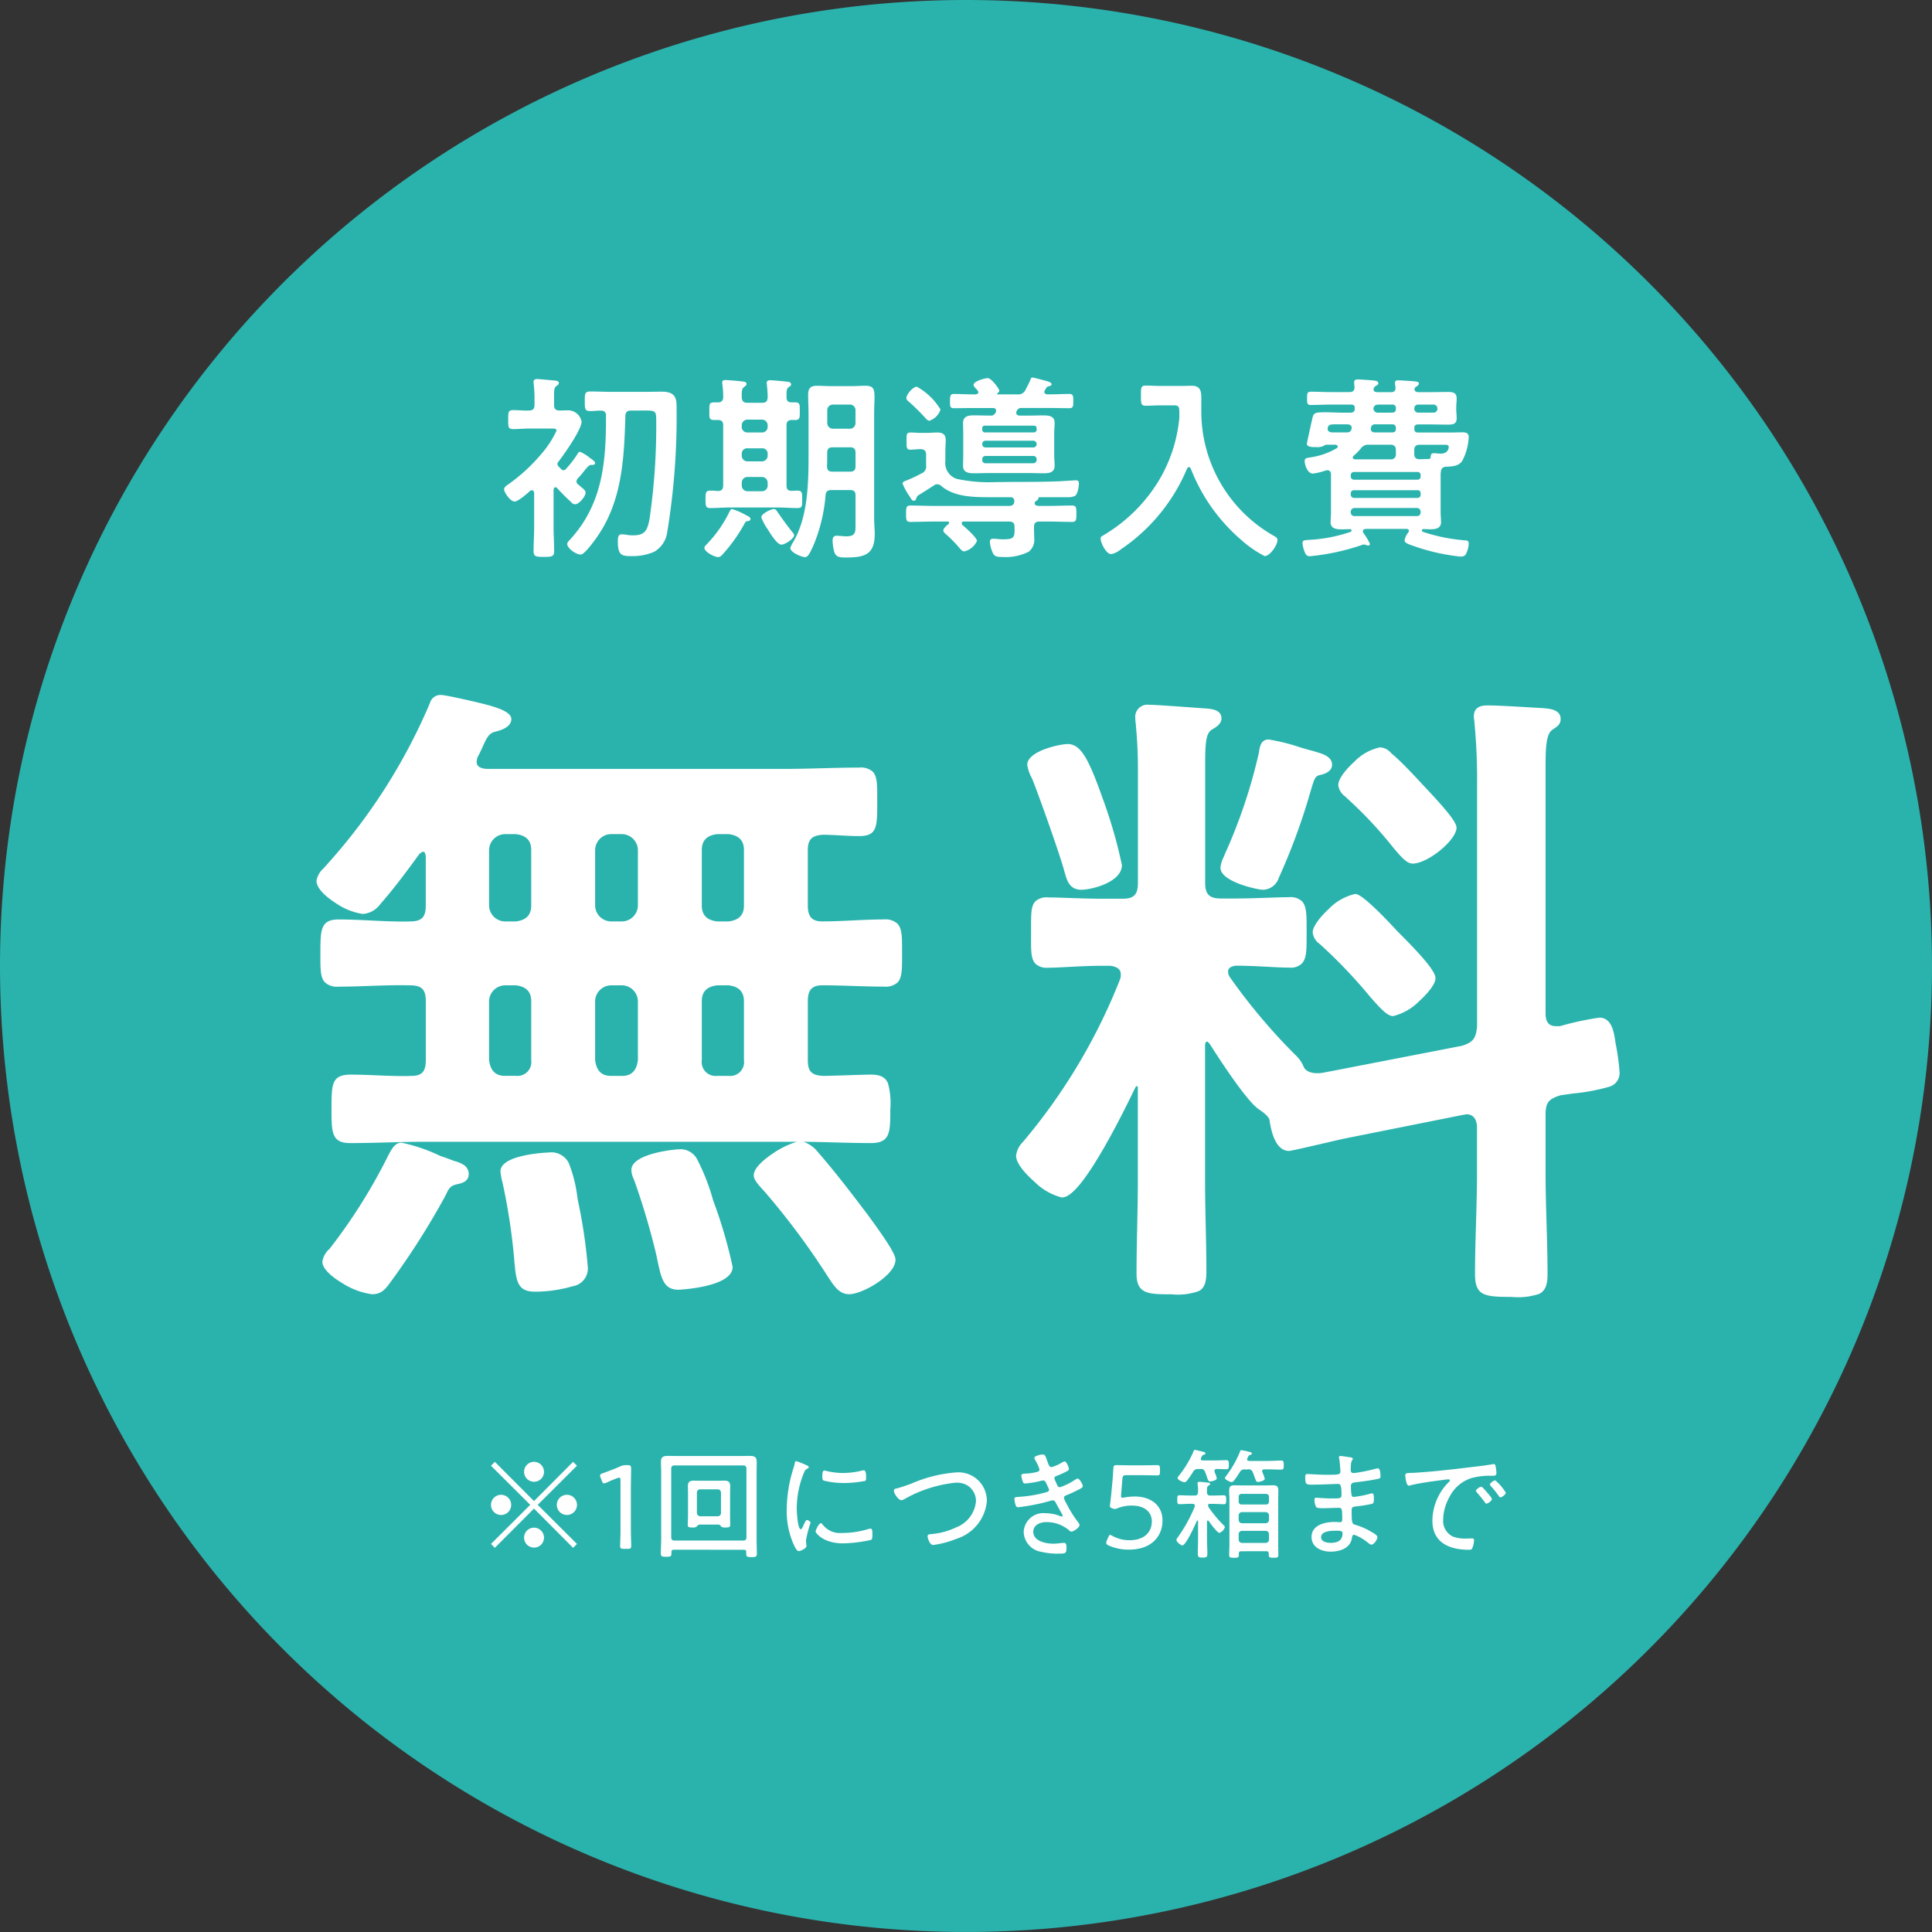 <svg xmlns="http://www.w3.org/2000/svg" xmlns:xlink="http://www.w3.org/1999/xlink" width="155.059" height="155.059" viewBox="0 0 155.059 155.059"><rect x="0" y="0" width="155.059" height="155.059" fill="#333333" stroke="none"/><defs><style>.a{fill:none;}.b{clip-path:url(#a);}.c{fill:#2ab3ad;}.d{fill:#fff;}</style><clipPath id="a"><rect class="a" width="155.059" height="155.059"/></clipPath></defs><g class="b"><path class="c" d="M155.059,77.529A77.529,77.529,0,1,1,77.529,0a77.53,77.53,0,0,1,77.529,77.529"/><path class="d" d="M41.571,35.454c0,.3-.523.938-.842.938a.427.427,0,0,1-.316-.176,15.277,15.277,0,0,1-1.128-1.127.19.19,0,0,0-.127-.064c-.111,0-.142.095-.158.191v3c0,.634.047,1.269.047,1.921,0,.461-.191.476-.825.476-.684,0-.826-.031-.826-.508,0-.634.047-1.254.047-1.888V35.486c-.016-.127-.064-.222-.191-.222a.315.315,0,0,0-.128.047c-.253.222-.952.857-1.254.857-.348,0-.841-.746-.841-.969,0-.158.143-.27.254-.349A13.908,13.908,0,0,0,38,32.374a7.88,7.88,0,0,0,1.238-1.89c0-.158-.143-.174-.4-.174H37.173c-.492,0-1.016.047-1.413.047-.413,0-.4-.191-.4-.762s-.016-.762.412-.762c.413,0,.826.049,1.254.032.3,0,.445-.127.445-.445V27.8c0-.366-.031-.731-.064-1.08,0-.047-.015-.1-.015-.143,0-.191.142-.238.285-.238.158,0,1.3.111,1.476.127.112.015.27.047.27.191,0,.127-.1.158-.206.254-.159.111-.176.316-.176.7v.81c0,.3.111.428.413.445.254,0,.507-.016.746-.016a1.11,1.11,0,0,1,1.049.905c0,.65-1.43,2.668-1.875,3.239a.26.26,0,0,0-.064.176.35.35,0,0,0,.08.174l.238.238a.256.256,0,0,0,.176.08A.3.3,0,0,0,40,33.549a8.307,8.307,0,0,0,.919-1.192c.047-.095.1-.174.207-.174a3.1,3.1,0,0,1,.778.477c.127.095.428.27.428.428s-.207.143-.316.143c-.159,0-.3.174-.541.46a6.23,6.23,0,0,1-.509.6.4.4,0,0,0-.126.27.255.255,0,0,0,.095.206,2.729,2.729,0,0,1,.223.191c.238.191.412.334.412.492m.381-6.542c-.445,0-.445-.174-.445-.793,0-.6,0-.778.445-.778.572,0,1.16.032,1.747.032h2.54c.493,0,.969-.016,1.461-.016,1.175,0,1.175.65,1.175,1.349a57.193,57.193,0,0,1-.761,9.988A2.142,2.142,0,0,1,47.08,40.2a4.3,4.3,0,0,1-1.793.35c-.778,0-1.128-.017-1.128-1.176,0-.365.047-.572.3-.572a3.356,3.356,0,0,1,.554.064,3.41,3.41,0,0,0,.4.016c.953,0,1.128-.461,1.287-1.3a51.522,51.522,0,0,0,.539-8c0-.778-.143-.715-1.269-.715h-.747c-.316,0-.445.127-.46.428-.095,3.351-.254,6.765-2.208,9.622-.191.286-1.063,1.508-1.365,1.508-.4,0-1.095-.508-1.095-.857,0-.111.127-.238.206-.318,2.637-2.857,2.922-6.271,2.906-9.972a.347.347,0,0,0-.381-.4c-.3-.016-.587.031-.873.031" transform="translate(5.428 4.082)"/><path class="d" d="M52.457,37.73c-.158.016-.191.016-.3.223a12.8,12.8,0,0,1-1.715,2.414c-.095.111-.223.253-.38.253-.3,0-1.112-.412-1.112-.746,0-.111.112-.206.174-.27a10.094,10.094,0,0,0,1.842-2.636c.047-.079.095-.206.207-.206a5.746,5.746,0,0,1,1.175.524c.095.031.3.142.3.269,0,.111-.095.159-.191.174m-2-2.857V30.045c0-.3-.127-.428-.43-.428h-.3c-.4,0-.381-.174-.381-.7,0-.556-.016-.715.381-.715h.3c.3,0,.43-.142.43-.428a7.093,7.093,0,0,0-.064-1c0-.047-.016-.111-.016-.159,0-.173.112-.206.27-.206.174,0,1.111.08,1.3.111.144.016.382.016.382.207,0,.111-.081.143-.191.238-.176.111-.192.349-.192.651v.206c.032.3.159.413.445.413h1.192c.316,0,.428-.127.444-.445,0-.318-.031-.666-.062-.985,0-.047-.016-.111-.016-.158,0-.174.111-.222.269-.222.223,0,1.033.079,1.287.111.143.016.4.016.4.222,0,.1-.079.143-.191.223-.191.143-.174.35-.174.793,0,.3.112.428.413.428h.27c.4,0,.381.176.381.715,0,.508.015.7-.366.7h-.269c-.3,0-.43.127-.43.428v4.828c0,.3.112.428.413.428.142,0,.3-.016.445-.016.4,0,.4.158.4.7,0,.524.016.7-.381.7-.524,0-1.033-.047-1.541-.047H50.965c-.508,0-1.016.047-1.525.047-.4,0-.4-.174-.4-.7s0-.7.4-.7c.174,0,.413.016.6.032.3-.016.413-.143.413-.445m1.492-4.7a.444.444,0,0,0,.445.445h1.192a.442.442,0,0,0,.444-.445v-.143a.453.453,0,0,0-.444-.444H52.393a.455.455,0,0,0-.445.444Zm0,2.318a.457.457,0,0,0,.445.446h1.192a.455.455,0,0,0,.444-.446v-.174a.42.42,0,0,0-.444-.428H52.393a.422.422,0,0,0-.445.428Zm2.08,2.144a.455.455,0,0,0-.444-.445H52.393a.456.456,0,0,0-.445.445v.254a.455.455,0,0,0,.445.445h1.192a.453.453,0,0,0,.444-.445Zm.873,2.477c.334.493.747,1.049,1.128,1.525a.4.4,0,0,1,.127.222c0,.286-.746.762-1.016.762-.365,0-.889-.888-1.1-1.222a4.305,4.305,0,0,1-.523-.969c0-.3.792-.666,1.016-.666.157,0,.222.143.364.349m4.256-1.873c-.318,0-.445.111-.476.412a13.249,13.249,0,0,1-.922,3.906c-.27.6-.461,1.064-.714,1.064-.3,0-1.192-.38-1.192-.73a1.606,1.606,0,0,1,.191-.412c1.207-2,1.27-4.716,1.27-6.988V29.139c0-.508-.031-1.031-.031-1.556s.206-.714.715-.714c.4,0,.777.031,1.158.031H60.73c.381,0,.762-.031,1.143-.031.619,0,.73.222.73.937,0,.318-.031.762-.031,1.333v8.4c0,.413.047.811.047,1.223,0,1.715-.873,1.89-2.365,1.89-.557,0-.795-.08-.905-.541a3.678,3.678,0,0,1-.111-.825c0-.223.079-.382.333-.382.127,0,.557.049.778.049.762,0,.731-.365.731-1V35.666c0-.3-.128-.428-.445-.428Zm.1-3.43c-.319,0-.445.127-.445.445v.064c0,.334,0,.683-.017,1.033.017.3.143.412.446.412h1.4c.316,0,.445-.126.445-.445V32.252c0-.318-.128-.445-.445-.445Zm1.381-1.492a.444.444,0,0,0,.445-.445V28.823a.444.444,0,0,0-.445-.445H59.254a.452.452,0,0,0-.445.445V29.87a.452.452,0,0,0,.445.445Z" transform="translate(7.585 4.092)"/><path class="d" d="M65.5,34.8a.4.4,0,0,0-.271.1c-.4.254-.792.508-1.206.761a.408.408,0,0,0-.191.239c-.032.111-.08.222-.207.222-.143,0-.191-.111-.349-.365a4.924,4.924,0,0,1-.557-1.016c0-.127.128-.174.334-.254a11.114,11.114,0,0,0,1.176-.556.579.579,0,0,0,.38-.635v-.873c0-.3-.126-.428-.445-.445-.253,0-.588.047-.81.047-.333,0-.316-.207-.316-.666,0-.557-.016-.715.333-.715.27,0,.524.032.778.032h.524c.269,0,.538-.032.81-.032.428,0,.7.127.7.6,0,.3-.031.619-.031,1.048v.635a1.338,1.338,0,0,0,.938,1.445,12.336,12.336,0,0,0,3.064.254c.572,0,1.095-.016,1.445-.016,1.191,0,2.4,0,3.587-.047.143,0,1.335-.08,1.462-.08.174,0,.222.1.222.27,0,.238-.1.857-.318.984a1.342,1.342,0,0,1-.588.1H73.687c-.047,0-.062.031-.062.08-.016.111-.064.142-.191.222a.328.328,0,0,1-.081.064.394.394,0,0,0-.031.127c0,.158.174.191.3.207h.81c.635,0,1.254-.031,1.888-.031.335,0,.35.158.35.65,0,.508-.015.666-.35.666-.634,0-1.253-.031-1.888-.031h-.715c-.3,0-.445.111-.445.412-.016.318.016.619.016.937a1.235,1.235,0,0,1-.43,1.065,4.126,4.126,0,0,1-2.16.428c-.253,0-.554,0-.7-.254a2.5,2.5,0,0,1-.27-.953.227.227,0,0,1,.254-.254,1.987,1.987,0,0,1,.3.016c.143.015.35.031.524.031.889,0,.922-.174.9-1,0-.3-.126-.428-.445-.428h-3.62c-.142,0-.174.08-.174.127a.264.264,0,0,0,.047.143c.238.191,1.176,1.031,1.176,1.285a1.506,1.506,0,0,1-1.016.842c-.159,0-.286-.159-.381-.27a10.78,10.78,0,0,0-1.112-1.127c-.079-.08-.191-.159-.191-.286,0-.173.286-.412.412-.508a.14.14,0,0,0,.049-.111c0-.08-.064-.095-.127-.095H65.241c-.636,0-1.255.031-1.891.031-.333,0-.349-.158-.349-.65,0-.508.016-.666.349-.666.635,0,1.254.031,1.891.031h6.032c.223,0,.413-.1.413-.35v-.079a.281.281,0,0,0-.318-.27h-1.4c-1.365,0-3.033.031-4.128-.889A.488.488,0,0,0,65.5,34.8m-.62-5.1c-.143,0-.253-.127-.334-.223a16.673,16.673,0,0,0-1.3-1.285c-.111-.095-.222-.174-.222-.318,0-.27.523-.905.841-.905A5.124,5.124,0,0,1,65.764,28.8a1.4,1.4,0,0,1-.889.9m7-.778a.456.456,0,0,0-.031.143c0,.174.127.207.253.223h.778c.381,0,.762-.016,1.143-.016.445,0,.905.047.905.6,0,.3-.032.588-.032.873v1.7c0,.285.032.587.032.872,0,.541-.445.6-.873.6-.4,0-.795-.016-1.176-.016H69.623c-.381,0-.762.016-1.16.016-.428,0-.889-.047-.889-.6,0-.3.016-.587.016-.872v-1.7c0-.285-.016-.572-.016-.857,0-.556.428-.619.873-.619.4,0,.778.016,1.176.016h.158a.366.366,0,0,0,.366-.176l.047-.064a.459.459,0,0,0,.031-.158c0-.159-.127-.207-.254-.207H68.305c-.493,0-.984.016-1.477.016-.318,0-.3-.207-.3-.556,0-.4,0-.588.316-.588.493,0,.985.032,1.462.032h.285c.1-.016.207-.049.207-.176,0-.047-.031-.08-.047-.127-.191-.222-.334-.333-.334-.461,0-.285.905-.539,1.143-.539.285,0,.921.858.921,1,0,.112-.079.159-.158.223a.052.052,0,0,0-.016.031c0,.016,0,.032.049.049h1.571a.619.619,0,0,0,.651-.35c.127-.238.3-.572.4-.81.031-.08.047-.191.173-.191.1,0,.907.223,1.081.27.126.031.445.111.445.269,0,.112-.112.127-.207.159a.3.3,0,0,0-.238.174c-.031.049-.065.111-.1.159a.366.366,0,0,0-.031.127c0,.142.111.174.222.191h.318c.477,0,.969-.032,1.461-.032.334,0,.318.207.318.588,0,.334.016.556-.3.556-.492,0-.985-.016-1.477-.016H72.275a.354.354,0,0,0-.366.191Zm1.4,1.715a.221.221,0,0,0,.207-.206v-.127c-.016-.128-.08-.207-.207-.207h-3.97a.188.188,0,0,0-.191.207v.127a.206.206,0,0,0,.191.206Zm-3.906.666a.252.252,0,0,0-.254.255v.031c0,.159.095.239.254.254h3.859a.26.26,0,0,0,.254-.254v-.031a.275.275,0,0,0-.254-.255Zm0,1.223c-.159.016-.254.1-.254.254v.08a.25.25,0,0,0,.254.254h3.859a.273.273,0,0,0,.254-.254v-.08a.262.262,0,0,0-.254-.254Z" transform="translate(9.719 4.067)"/><path class="d" d="M82.8,29.08c0-.556,0-.7-.445-.7H81.262c-.381,0-.762.032-1.143.032-.413,0-.4-.207-.4-.826,0-.6-.016-.793.4-.793.365,0,.762.031,1.143.031h1.73c.27,0,.524-.016.778-.016.65,0,.793.334.793.937v1.065a11.466,11.466,0,0,0,5.891,10.083c.127.079.222.142.222.3,0,.4-.6,1.287-1.031,1.287a8.9,8.9,0,0,1-1.826-1.255,14.423,14.423,0,0,1-4.1-5.764.189.189,0,0,0-.159-.126c-.064,0-.111.064-.143.126A14.607,14.607,0,0,1,78.1,39.941a1.781,1.781,0,0,1-.762.381c-.413,0-.858-.905-.858-1.27,0-.127.112-.174.271-.27a12.785,12.785,0,0,0,4.462-4.462,11.971,11.971,0,0,0,1.571-4.779,4.388,4.388,0,0,0,.016-.461" transform="translate(11.852 4.152)"/><path class="d" d="M93.338,31.751c0-.1-.1-.127-.174-.143H92.4a.6.6,0,0,0-.223.111,1.329,1.329,0,0,1-.6.079c-.207,0-.714.016-.714-.269,0-.079.348-1.635.395-1.841.143-.653.128-.685,1.16-.685.445,0,.89.032,1.334.032h.635c.176-.016.285-.064.318-.27v-.11c0-.207-.111-.27-.3-.27H92.814c-.541,0-1.08.032-1.619.032-.3,0-.318-.112-.318-.524,0-.43.016-.541.318-.541.539,0,1.079.031,1.619.031h1.445c.3,0,.428-.111.428-.411a3.051,3.051,0,0,1-.031-.366c0-.191.111-.238.286-.238.222,0,1.158.064,1.4.1.111.015.254.064.254.206,0,.112-.111.159-.191.207a.381.381,0,0,0-.174.191.23.23,0,0,0-.016.095c0,.191.143.206.3.222h1.1c.254,0,.365-.111.365-.364a3.533,3.533,0,0,1-.047-.381c0-.174.111-.207.27-.207s1.095.064,1.27.08c.143.016.381.032.381.174,0,.111-.112.191-.191.238-.143.1-.159.112-.159.285.047.143.191.174.334.174h.9c.476,0,.938-.016,1.414-.016.4,0,.731.032.731.526,0,.238-.033.461-.033.7v.173c0,.238.033.476.033.716,0,.476-.319.508-.715.508-.476,0-.954-.016-1.43-.016h-.953c-.207,0-.3.08-.3.3v.049c0,.222.095.3.3.3h2.557c.35,0,.683-.016,1.033-.016.253,0,.476.064.476.381a4.593,4.593,0,0,1-.508,1.891c-.3.461-.81.461-1.318.491-.27.016-.381.143-.413.413a2.63,2.63,0,0,0-.016.349v2.875c0,.27.032.541.032.811,0,.507-.445.569-.842.569-.191,0-.381-.015-.571-.015a.122.122,0,0,0-.127.111c0,.111.127.127.492.238a13.947,13.947,0,0,0,3,.557c.159.016.27.049.27.223a1.962,1.962,0,0,1-.191.808c-.095.223-.238.271-.476.271a16.386,16.386,0,0,1-3.732-.843c-.428-.142-.746-.253-.746-.46a1.317,1.317,0,0,1,.3-.635c.016-.049.047-.08.047-.127,0-.112-.08-.143-.174-.159h-3.3c-.112.016-.223.064-.223.191a.261.261,0,0,0,.047.143,4.746,4.746,0,0,1,.523.874.134.134,0,0,1-.126.126.443.443,0,0,1-.207-.047.594.594,0,0,0-.174-.032.669.669,0,0,0-.176.05,18.224,18.224,0,0,1-4.128.889c-.286,0-.349-.144-.445-.383a2.4,2.4,0,0,1-.158-.665c0-.254.158-.238.619-.27a12.2,12.2,0,0,0,3.128-.6c.065-.016.191-.049.191-.143a.108.108,0,0,0-.111-.111c-.222,0-.461.015-.684.015-.412,0-.888-.047-.888-.569,0-.254.031-.493.031-.811V33.988c0-.191-.095-.333-.285-.333-.049,0-.1.015-.127.015a5.138,5.138,0,0,1-1.033.254c-.46,0-.666-.729-.666-1s.176-.254.571-.318a5.713,5.713,0,0,0,2.017-.731.163.163,0,0,0,.065-.126m-.127-1.779c-.508,0-.6.032-.666.253a.23.23,0,0,0-.016.111c0,.223.207.286.4.286h1.095c.191,0,.318-.016.412-.238a.346.346,0,0,0,.016-.142c0-.207-.159-.254-.333-.27Zm6.526,4.445a.249.249,0,0,0,.254-.254v-.112a.234.234,0,0,0-.254-.254h-5.1a.251.251,0,0,0-.254.254v.112a.26.26,0,0,0,.254.254Zm-5.1.841a.25.25,0,0,0-.254.254v.111a.263.263,0,0,0,.254.256h5.1c.159-.017.254-.1.254-.256v-.111a.233.233,0,0,0-.254-.254Zm.064,1.43a.3.3,0,0,0-.318.318v.031a.289.289,0,0,0,.318.3h4.986a.276.276,0,0,0,.3-.3v-.031a.288.288,0,0,0-.3-.318Zm2.857-3.906a.389.389,0,0,0,.446-.445v-.286c0-.316-.143-.444-.446-.444H95.847a.723.723,0,0,0-.666.316,3.877,3.877,0,0,1-.572.572.174.174,0,0,0-.064.144c0,.095.095.127.158.142Zm.128-2.16c.222,0,.318-.08.318-.286v-.064c0-.206-.1-.3-.3-.3H96.355a.313.313,0,0,0-.349.27c0,.014-.016.062-.016.079,0,.222.142.3.333.3Zm0-1.588c.222,0,.318-.1.318-.3v-.046a.264.264,0,0,0-.3-.3H96.625c-.238,0-.366.064-.428.316a.365.365,0,0,0,.412.334Zm3.351,0a.306.306,0,0,0,.3-.318v-.03a.314.314,0,0,0-.3-.3H99.784a.293.293,0,0,0-.3.3v.03a.306.306,0,0,0,.3.318ZM100.8,32.56c.016-.207.065-.27.27-.27.176,0,.349.032.523.032.573,0,.653-.381.653-.554s-.223-.159-.43-.159h-1.89c-.316,0-.445.127-.445.444v.286c0,.3.128.43.428.43.143,0,.573-.016.716-.016.126,0,.173-.064.173-.192" transform="translate(14.026 4.086)"/><path class="d" d="M61.2,65.172c0,.946.368,1.471,1.366,1.471,1.629,0,3.309-.158,4.937-.158,1.314,0,1.261.684,1.261,2.521s.053,2.47-1.261,2.47c-1.629,0-3.309-.106-4.937-.106-1,0-1.366.526-1.366,1.471V77.57c0,1.051.42,1.418,1.419,1.47.577,0,3.309-.1,3.834-.1,1.366,0,1.366.683,1.366,2.573s0,2.522-1.366,2.522c-1.945,0-3.941-.105-5.885-.105H30.626c-2,0-3.941.105-5.937.105-1.313,0-1.313-.631-1.313-2.522,0-2.049,0-2.573,1.366-2.573,1.628,0,3.2.157,4.832.1,1,0,1.366-.472,1.366-1.47V72.842c0-1.05-.42-1.471-1.47-1.471-1.892-.052-3.836.106-5.726.106-1.314,0-1.261-.684-1.261-2.47,0-1.891,0-2.521,1.261-2.521,1.943,0,3.834.21,5.726.158,1.05,0,1.47-.42,1.47-1.471V61.179c-.053-.262-.105-.526-.42-.526-.157,0-.262.105-.42.21-1,1.366-2,2.731-3.152,4.046a1.757,1.757,0,0,1-1.261.735c-.893,0-3.52-1.47-3.52-2.468,0-.368.474-.789.684-1.051a46.666,46.666,0,0,0,8.406-13.134.68.68,0,0,1,.683-.526c.368,0,2.89.579,3.467.736,1.682.42,2,.789,2,1,0,.526-.789.736-1.208.841-.526.157-.736.526-1.1,1.366-.105.21-.211.472-.368.736a1.514,1.514,0,0,0-.105.472c0,.577.474.736.946.788H59.521c2,0,3.992-.105,5.988-.105,1.313,0,1.26.579,1.26,2.574s0,2.522-1.26,2.522c-1,0-1.944-.106-2.889-.106-1,.053-1.419.474-1.419,1.419Zm-28,22.17c-.684.158-.789.474-1.051,1a60.886,60.886,0,0,1-4.361,6.881c-.419.579-.681.946-1.365.946-1,0-3.783-1.47-3.783-2.416a1.572,1.572,0,0,1,.526-.894,45.148,45.148,0,0,0,4.675-7.407c.263-.472.474-1.051.946-1.051a16.143,16.143,0,0,1,3.047,1.051c.474.157.894.315,1.156.419.42.106,1,.315,1,.841s-.579.579-.789.631m3.888-28.106a1.5,1.5,0,0,0-1.471,1.471v4.465a1.505,1.505,0,0,0,1.471,1.471h.894A1.393,1.393,0,0,0,39.4,65.172V60.706a1.392,1.392,0,0,0-1.417-1.471Zm0,12.135a1.506,1.506,0,0,0-1.471,1.471V77.57c.106.946.579,1.47,1.471,1.47h.894A1.314,1.314,0,0,0,39.4,77.57V72.842a1.394,1.394,0,0,0-1.417-1.471Zm5.359,24.166a10.732,10.732,0,0,1-2.943.42c-1.261,0-1.313-.683-1.47-2.416a49.119,49.119,0,0,0-.946-6.2,4.68,4.68,0,0,1-.157-.841c0-1.05,3.152-1.313,3.676-1.313,1.523,0,1.628.841,2.154,3.731a39.9,39.9,0,0,1,.789,5.358c0,.737-.42,1.051-1.1,1.261m3.151-36.3a1.5,1.5,0,0,0-1.47,1.471v4.465a1.5,1.5,0,0,0,1.47,1.471h.894a1.5,1.5,0,0,0,1.47-1.471V60.706a1.5,1.5,0,0,0-1.47-1.471Zm0,12.135a1.505,1.505,0,0,0-1.47,1.471V77.57c.105.946.579,1.47,1.47,1.47h.894c.893,0,1.365-.524,1.47-1.47V72.842a1.5,1.5,0,0,0-1.47-1.471ZM51.01,95.8c-1.1,0-1.208-.894-1.575-2.628a57.5,57.5,0,0,0-1.787-6.042,1.943,1.943,0,0,1-.21-.735c0-1.051,3.1-1.471,3.731-1.471,1,0,1.417.788,2.415,3.888a45.319,45.319,0,0,1,1.578,5.358c0,1.314-3.679,1.63-4.151,1.63m3.1-36.565a1.393,1.393,0,0,0-1.419,1.471v4.465a1.393,1.393,0,0,0,1.419,1.471h.945a1.393,1.393,0,0,0,1.418-1.471V60.706a1.393,1.393,0,0,0-1.418-1.471Zm0,12.135a1.394,1.394,0,0,0-1.419,1.471V77.57a1.314,1.314,0,0,0,1.419,1.47h.945a1.314,1.314,0,0,0,1.418-1.47V72.842a1.394,1.394,0,0,0-1.418-1.471Zm10.612,24.8c-.736,0-1.1-.683-1.47-1.208a59.827,59.827,0,0,0-5.1-6.882c-.262-.315-.893-.893-.893-1.261,0-.893,2.731-2.521,3.519-2.521a2,2,0,0,1,1.314.841c1.417,1.629,2.731,3.362,4.045,5.1.42.577,2.1,2.837,2.1,3.362,0,1.1-2.521,2.574-3.519,2.574" transform="translate(3.435 7.51)"/><path class="d" d="M106.405,76.518c1-.315,1.261-.683,1.366-1.734V55.295a47.7,47.7,0,0,0-.21-4.887c0-.157-.053-.367-.053-.524,0-.631.472-.684.946-.684.893,0,3.31.158,4.308.21.472.052,1.314.052,1.314.683,0,.368-.263.474-.631.736-.525.42-.579,1.471-.579,3.153V73.735c0,.683.262,1.208,1.051,1.208h.314a28.616,28.616,0,0,1,3.153-.684c.893,0,1,1.209,1.1,1.892a17.9,17.9,0,0,1,.315,2.259c0,1.155-.893,1.155-4.571,1.68-1.05.315-1.365.684-1.365,1.735v4.727c0,2.68.157,5.359.157,8.091,0,1.575-.577,1.628-2.68,1.628-2.206,0-2.731-.105-2.731-1.628,0-2.731.158-5.411.158-8.091V82.875c0-.683-.315-1.261-1.051-1.261-.105,0-.21.053-.315.053l-9.456,1.891c-.527.105-4.256,1-4.466,1-.946,0-1.26-1.577-1.365-2.312-.053-.367-.631-.788-.947-1-.945-.631-3.2-4.1-3.886-5.2-.105-.105-.21-.262-.367-.262-.263,0-.368.262-.368.472V87.078c0,2.469.105,4.939.105,7.355,0,1.523-.42,1.628-2.574,1.628-2,0-2.626-.052-2.626-1.47,0-2.522.105-4.992.105-7.513V79.723c0-.21-.053-.368-.262-.368-.158,0-.211.053-.316.21-.683,1.418-4.2,8.721-5.726,8.721-.84,0-3.467-2.154-3.467-3.152a1.692,1.692,0,0,1,.526-1A46.829,46.829,0,0,0,79.14,71a1.142,1.142,0,0,0,.053-.42c0-.631-.527-.84-1.052-.893h-.577c-1.734,0-3.415.157-4.413.157-1.261,0-1.156-.735-1.156-2.626,0-1.944-.105-2.626,1.156-2.626,1,0,2.68.105,4.413.105H79.14c1,0,1.418-.42,1.418-1.471V54.034c0-1.1-.053-2.259-.158-3.362,0-.157-.052-.42-.052-.631a.782.782,0,0,1,.893-.893c.631,0,4.046.262,4.782.314.314.053.84.106.84.579,0,.367-.42.577-.683.736-.579.367-.631,1.156-.631,3.1v9.351c0,1.051.42,1.471,1.471,1.471h1.05c1.734,0,3.415-.105,4.413-.105,1.261,0,1.208.683,1.208,2.626,0,1.839.053,2.626-1.156,2.626-1.1,0-2.678-.157-4.36-.157-.368.053-.788.21-.788.683a1,1,0,0,0,.158.526A47.525,47.525,0,0,0,92.9,77.254a2.391,2.391,0,0,1,.524.736,1.3,1.3,0,0,0,1.365.735,7.151,7.151,0,0,0,1.051-.157ZM75.83,63.594c-.893,0-1-.735-1.208-1.418-.368-1.365-2-5.935-2.521-7.25a5.048,5.048,0,0,1-.42-1.156c0-.892,2.364-1.47,3.046-1.47.894,0,1.473,1,2.628,4.255a38.555,38.555,0,0,1,1.523,5.254c0,1.208-2.311,1.786-3.047,1.786M94.27,52.825c.683.21,1.471.367,1.471.945,0,.315-.316.474-.631.579-.736.157-.736.315-1.156,1.734a50.853,50.853,0,0,1-2.469,6.672,1.183,1.183,0,0,1-1.1.84c-.367,0-3.2-.629-3.2-1.575a3.349,3.349,0,0,1,.314-.946,42.855,42.855,0,0,0,2.785-8.3c.052-.367.105-.84.577-.84s2.785.735,3.415.893m6.567,20.909c-.368,0-.947-.631-1.682-1.471a40.859,40.859,0,0,0-3.888-4.1c-.262-.263-.683-.526-.683-.946,0-.788,2.206-2.889,3.2-2.889.526,0,2.785,2.416,3.257,2.941.577.579,2.995,2.943,2.995,3.625,0,.736-2.259,2.838-3.2,2.838m1.575-12.241c-.367,0-.736-.42-1.366-1.155a34.283,34.283,0,0,0-3.783-4.046c-.262-.262-.629-.526-.629-.893,0-.841,2.206-2.837,3.152-2.837.42,0,.629.315.946.577.945.841,1.786,1.786,2.678,2.731.736.788,2.312,2.469,2.312,2.942,0,.841-2.154,2.68-3.31,2.68" transform="translate(10.969 7.616)"/><path class="d" d="M31.939,48.265c.415,0,3.017.606,3.52.743,1.462.365,2.144.744,2.144,1.191,0,.692-.946.931-1.355,1.034-.422.128-.605.412-.973,1.253l0,.009c-.032.064-.065.134-.1.207-.074.16-.158.34-.266.523a1.307,1.307,0,0,0-.088.388c0,.261.092.512.757.588H59.521c1,0,2.008-.027,2.988-.052s2-.053,3-.053a1.44,1.44,0,0,1,1.09.318c.372.373.372,1.034.371,2.233v.224c0,1.981,0,2.722-1.46,2.722-.512,0-1.012-.028-1.5-.055s-.929-.051-1.387-.052c-.893.049-1.225.38-1.225,1.219v4.465c0,.9.338,1.271,1.166,1.271.809,0,1.648-.04,2.459-.079s1.659-.079,2.478-.079a1.431,1.431,0,0,1,1.078.328c.386.386.385,1.064.384,2.187v.412c0,1.1,0,1.765-.372,2.14a1.452,1.452,0,0,1-1.089.324c-.817,0-1.66-.027-2.475-.053s-1.651-.053-2.462-.053c-.828,0-1.166.368-1.166,1.271V77.57c0,.912.3,1.221,1.225,1.27.3,0,1.154-.027,1.983-.054s1.586-.05,1.846-.05c.761,0,1.174.209,1.38.7a6.011,6.011,0,0,1,.186,2.073c0,1.869,0,2.722-1.566,2.722-.975,0-1.978-.027-2.948-.053-.806-.021-1.634-.044-2.449-.05A2.555,2.555,0,0,1,62.247,85c1.43,1.643,2.763,3.4,4.052,5.105l.1.142c1.428,1.953,2.038,2.952,2.038,3.341,0,1.263-2.669,2.774-3.719,2.774-.758,0-1.175-.617-1.51-1.112-.042-.062-.083-.122-.124-.181l-.005-.008A59.624,59.624,0,0,0,58,88.207c-.057-.069-.134-.152-.216-.241-.411-.445-.725-.813-.725-1.15,0-.636.973-1.377,1.554-1.762a6.852,6.852,0,0,1,1.909-.927h-29.9c-1,0-2,.027-2.963.052s-1.973.053-2.974.053c-1.513,0-1.513-.853-1.513-2.722,0-2.018,0-2.773,1.566-2.773.7,0,1.4.029,2.081.058s1.362.057,2.048.057c.245,0,.473,0,.7-.011h.007c.85,0,1.166-.344,1.166-1.27V72.842c0-.939-.332-1.271-1.27-1.271h-.005c-.255-.007-.516-.01-.8-.01-.816,0-1.653.03-2.463.058s-1.646.058-2.46.058a1.435,1.435,0,0,1-1.081-.329c-.383-.383-.382-1.045-.381-2.142v-.2c0-1.868,0-2.721,1.461-2.721.875,0,1.749.043,2.594.084.824.04,1.676.082,2.508.082.213,0,.421,0,.619-.008h.005c.938,0,1.27-.333,1.27-1.271V61.2c-.064-.312-.1-.346-.22-.346-.057,0-.111.037-.21.107l-.069.049c-.975,1.335-1.984,2.714-3.143,4.032a1.9,1.9,0,0,1-1.411.8,5.185,5.185,0,0,1-2.2-.891c-.567-.363-1.517-1.077-1.517-1.777a1.71,1.71,0,0,1,.566-.991c.061-.068.119-.132.162-.185l.01-.011A46.377,46.377,0,0,0,31.07,48.919.88.88,0,0,1,31.939,48.265Zm2.972,4.056c.378-.865.623-1.293,1.227-1.473l.009,0c.289-.072,1.057-.265,1.057-.647,0,0-.05-.355-1.845-.8-.622-.169-3.092-.73-3.419-.73a.48.48,0,0,0-.493.389l-.006.015A46.794,46.794,0,0,1,23,62.256c-.049.061-.109.127-.172.2-.2.216-.463.513-.463.723,0,.361.511.913,1.333,1.44a4.982,4.982,0,0,0,1.987.828,1.518,1.518,0,0,0,1.109-.665c1.157-1.315,2.166-2.7,3.142-4.034a.2.2,0,0,1,.051-.049c.031-.021.06-.042.088-.062a.735.735,0,0,1,.443-.182c.477,0,.564.427.616.682a.236.236,0,0,1,0,.043v3.993c0,1.155-.514,1.671-1.668,1.671-.2.005-.411.008-.627.008-.841,0-1.7-.042-2.527-.083s-1.709-.084-2.575-.084c-1.029,0-1.061.368-1.061,2.321v.2c0,.959,0,1.593.264,1.858a1.108,1.108,0,0,0,.8.211c.807,0,1.64-.03,2.446-.058s1.655-.059,2.478-.059c.285,0,.548,0,.806.01,1.153,0,1.668.516,1.668,1.671V77.57c0,1.138-.5,1.669-1.563,1.67-.227.007-.459.011-.707.011-.694,0-1.39-.029-2.064-.057s-1.371-.057-2.064-.057-.9.146-1.013.4a6.153,6.153,0,0,0-.154,1.974c0,1.954.034,2.322,1.113,2.322,1,0,2-.027,2.963-.052s1.973-.053,2.974-.053H60.571c.974,0,1.977.027,2.947.053s1.968.052,2.938.052c1.131,0,1.166-.368,1.166-2.322s-.039-2.373-1.166-2.373c-.253,0-1.057.025-1.833.05-.837.027-1.7.054-2,.054h-.01C61.468,79.181,61,78.7,61,77.57V72.842c0-1.125.512-1.671,1.566-1.671.817,0,1.66.027,2.475.053s1.651.053,2.462.053a1.115,1.115,0,0,0,.806-.207c.257-.258.257-.86.255-1.857V68.8c0-.985,0-1.636-.267-1.9a1.1,1.1,0,0,0-.795-.211c-.809,0-1.648.04-2.459.079s-1.659.079-2.478.079C61.514,66.843,61,66.3,61,65.172V60.706c0-1.046.511-1.561,1.609-1.619h.011c.471,0,.951.027,1.415.052s.973.054,1.474.054c.633,0,.816-.143.918-.389a6.38,6.38,0,0,0,.142-1.934v-.224c0-1.057,0-1.694-.254-1.95a1.127,1.127,0,0,0-.807-.2c-1,0-2.01.027-2.99.052s-2,.053-3,.053H35.543c-.746-.082-1.124-.414-1.124-.986a1.7,1.7,0,0,1,.116-.536.2.2,0,0,1,.018-.038,5.442,5.442,0,0,0,.258-.506C34.845,52.459,34.878,52.388,34.911,52.321ZM64.722,95.967a4.637,4.637,0,0,0,2.023-.839c.8-.536,1.3-1.124,1.3-1.535,0-.194-.34-.89-1.961-3.1l-.1-.14c-1.283-1.694-2.612-3.448-4.034-5.082-.165-.192-.663-.772-1.163-.772a5.157,5.157,0,0,0-1.944.892c-.835.554-1.375,1.115-1.375,1.429,0,.208.387.628.619.879.085.092.166.18.228.254a60.018,60.018,0,0,1,5.11,6.9c.041.059.083.12.125.182C63.854,95.491,64.176,95.967,64.722,95.967ZM37.088,59.035h.917a1.592,1.592,0,0,1,1.594,1.67v4.465a1.592,1.592,0,0,1-1.594,1.67h-.941A1.7,1.7,0,0,1,35.418,65.2a.2.2,0,0,1,0-.024V60.706a.2.2,0,0,1,0-.024,1.7,1.7,0,0,1,1.647-1.646Zm.882.4H37.1a1.3,1.3,0,0,0-1.283,1.283v4.441A1.3,1.3,0,0,0,37.1,66.443h.87c.827-.1,1.229-.517,1.229-1.271V60.706C39.2,59.952,38.8,59.536,37.97,59.435Zm7.628-.4h.917a1.693,1.693,0,0,1,1.646,1.647.2.2,0,0,1,0,.023v4.465a.2.2,0,0,1,0,.023,1.693,1.693,0,0,1-1.646,1.647h-.941a1.693,1.693,0,0,1-1.645-1.647.2.2,0,0,1,0-.023V60.706a.2.2,0,0,1,0-.023,1.693,1.693,0,0,1,1.645-1.647Zm.882.4h-.87a1.3,1.3,0,0,0-1.282,1.283V65.16a1.3,1.3,0,0,0,1.282,1.283h.87a1.3,1.3,0,0,0,1.282-1.283V60.718A1.3,1.3,0,0,0,46.48,59.435Zm7.63-.4h.968a1.593,1.593,0,0,1,1.595,1.67v4.465a1.593,1.593,0,0,1-1.595,1.67h-.992a1.593,1.593,0,0,1-1.6-1.67V60.706a1.593,1.593,0,0,1,1.6-1.67Zm.933.4h-.921c-.829.1-1.231.517-1.231,1.271v4.465c0,.755.4,1.171,1.231,1.271h.921c.828-.1,1.23-.517,1.23-1.271V60.706C56.273,59.952,55.87,59.536,55.043,59.435ZM37.088,71.17h.918a1.594,1.594,0,0,1,1.593,1.67V77.57a1.511,1.511,0,0,1-1.617,1.67h-.894c-.677,0-1.517-.286-1.67-1.648a.2.2,0,0,1,0-.022V72.842a.2.2,0,0,1,0-.024,1.7,1.7,0,0,1,1.646-1.646Zm.882.4H37.1a1.305,1.305,0,0,0-1.284,1.284v4.7c.1.862.516,1.282,1.271,1.282h.894A1.113,1.113,0,0,0,39.2,77.57V72.842C39.2,72.088,38.8,71.672,37.97,71.57Zm7.628-.4h.918a1.694,1.694,0,0,1,1.645,1.647.2.2,0,0,1,0,.023V77.57a.2.2,0,0,1,0,.022c-.151,1.362-.991,1.648-1.669,1.648H45.6c-.678,0-1.518-.286-1.669-1.648a.2.2,0,0,1,0-.022V72.842a.2.2,0,0,1,0-.023,1.694,1.694,0,0,1,1.645-1.647Zm.882.4h-.87a1.3,1.3,0,0,0-1.282,1.283v4.705c.1.862.514,1.282,1.27,1.282h.894c.756,0,1.171-.419,1.27-1.282V72.854A1.3,1.3,0,0,0,46.48,71.57Zm7.63-.4h.968a1.594,1.594,0,0,1,1.595,1.67V77.57a1.511,1.511,0,0,1-1.618,1.67H54.11a1.512,1.512,0,0,1-1.619-1.67V72.842a1.6,1.6,0,0,1,1.6-1.67Zm.933.4h-.921c-.829.1-1.231.518-1.231,1.271V77.57a1.114,1.114,0,0,0,1.219,1.27h.945a1.113,1.113,0,0,0,1.218-1.27V72.842C56.273,72.088,55.87,71.672,55.043,71.57ZM28.787,84.2A13.474,13.474,0,0,1,31.9,85.263c.534.177.973.347,1.148.416a2.345,2.345,0,0,1,.706.287.871.871,0,0,1,.431.744c0,.629-.606.755-.865.808l-.076.017c-.542.126-.642.33-.862.777l-.058.117,0,.006a61.111,61.111,0,0,1-4.376,6.9l-.007.009c-.428.591-.738,1.019-1.52,1.019a5.87,5.87,0,0,1-2.367-.881c-.6-.357-1.615-1.057-1.615-1.735a1.693,1.693,0,0,1,.574-1.025,44.421,44.421,0,0,0,4.647-7.363l0-.009c.041-.074.082-.153.122-.229C28.014,84.691,28.27,84.2,28.787,84.2Zm3.185,4.048.055-.112a1.447,1.447,0,0,1,1.128-.99l.088-.019c.354-.073.546-.161.546-.416,0-.3-.269-.5-.848-.647l-.025-.008c-.164-.065-.605-.236-1.145-.415l-.013,0A18.422,18.422,0,0,0,28.787,84.6c-.256,0-.421.281-.644.709-.04.077-.082.157-.125.235a44.838,44.838,0,0,1-4.693,7.435L23.307,93a1.362,1.362,0,0,0-.467.753c0,.335.557.881,1.419,1.391a5.538,5.538,0,0,0,2.164.825c.578,0,.784-.285,1.2-.853l.007-.01A60.712,60.712,0,0,0,31.972,88.248Zm19.2-3.523a1.511,1.511,0,0,1,1.379.878,16.79,16.79,0,0,1,1.227,3.149l.05.15a38.028,38.028,0,0,1,1.537,5.27c0,1.636-4.307,1.83-4.351,1.83-1.19,0-1.382-.919-1.7-2.442q-.035-.166-.072-.344A57.4,57.4,0,0,0,47.461,87.2l-.043-.105a1.768,1.768,0,0,1-.18-.7C47.238,85.078,50.7,84.725,51.168,84.725ZM51.01,95.6c.67,0,3.951-.389,3.951-1.43a35.168,35.168,0,0,0-1.516-5.143l-.051-.152c-.993-3.085-1.388-3.751-2.225-3.751a9.794,9.794,0,0,0-2.048.334c-.942.261-1.482.6-1.482.937a1.424,1.424,0,0,0,.15.547l.046.113,0,.008a57.8,57.8,0,0,1,1.793,6.063c.026.123.05.238.073.349C50.039,95.09,50.185,95.6,51.01,95.6Zm-10.4-10.613a1.564,1.564,0,0,1,1.6.838,11.128,11.128,0,0,1,.7,2.8l.046.256a41.894,41.894,0,0,1,.792,5.394,1.447,1.447,0,0,1-1.24,1.451,10.834,10.834,0,0,1-3.006.431c-1.434,0-1.512-.855-1.666-2.558l0-.04a49.255,49.255,0,0,0-.942-6.173,4.538,4.538,0,0,1-.162-.886C36.731,85.124,40.568,84.987,40.607,84.987Zm-1.1,10.77a10.536,10.536,0,0,0,2.875-.409l.009,0c.7-.216.962-.506.962-1.07a41.694,41.694,0,0,0-.785-5.319l-.047-.26c-.505-2.786-.64-3.31-1.911-3.31a10.973,10.973,0,0,0-1.99.258c-.945.218-1.486.53-1.486.855a4.768,4.768,0,0,0,.151.792,49.633,49.633,0,0,1,.951,6.229l0,.042C38.4,95.338,38.475,95.757,39.5,95.757Z" transform="translate(3.435 7.51)"/><path class="d" d="M110.345,96.472c-2.178,0-2.931-.089-2.931-1.828,0-1.375.041-2.755.08-4.09.039-1.313.078-2.67.078-4V82.875c0-.319-.083-1.061-.851-1.061a.521.521,0,0,0-.109.02.888.888,0,0,1-.185.032l-9.439,1.887c-.193.038-.828.186-1.564.356-1.965.456-2.808.646-2.942.646-.79,0-1.331-.859-1.563-2.484-.011-.075-.1-.358-.86-.86-1.1-.737-3.734-4.923-3.934-5.243l-.052-.056c-.05-.055-.119-.131-.158-.131-.166,0-.168.27-.168.272V87.078c0,1.239.027,2.5.053,3.713.026,1.2.052,2.438.052,3.642,0,.755-.1,1.279-.579,1.559a4.91,4.91,0,0,1-2.2.27c-1.882,0-2.826,0-2.826-1.67,0-1.263.027-2.533.053-3.762s.052-2.493.052-3.751V79.723c0-.134-.026-.163-.027-.164a.094.094,0,0,0-.035,0c-.064,0-.069,0-.142.11-.349.726-1.387,2.881-2.549,4.893-2.032,3.521-2.886,3.929-3.352,3.929a4.769,4.769,0,0,1-2.18-1.251c-.447-.389-1.487-1.373-1.487-2.1a1.84,1.84,0,0,1,.571-1.125l0-.005a46.736,46.736,0,0,0,7.789-13.068.965.965,0,0,0,.042-.354c0-.149,0-.6-.862-.693h-.567c-.98,0-1.937.05-2.78.094-.642.034-1.2.063-1.633.063a1.328,1.328,0,0,1-.993-.31c-.372-.374-.369-1.028-.364-2.112q0-.193,0-.4t0-.415c0-1.085-.007-1.739.357-2.1a1.325,1.325,0,0,1,1-.306c.434,0,.988.019,1.629.042.844.03,1.8.063,2.784.063H79.14c.9,0,1.218-.333,1.218-1.271V54.034c0-1.107-.054-2.263-.157-3.343,0-.006,0-.013,0-.019,0-.061-.011-.152-.022-.248a3.425,3.425,0,0,1-.03-.383.977.977,0,0,1,1.093-1.093c.524,0,2.891.175,4.164.268l.632.046.019,0,.061.01c.33.054.945.153.945.766,0,.448-.424.7-.7.863l-.074.044c-.485.308-.534,1.088-.534,2.929v9.351c0,.939.333,1.271,1.271,1.271h1.05c.982,0,1.939-.034,2.784-.063.641-.022,1.2-.042,1.629-.042a1.356,1.356,0,0,1,1.024.316c.387.387.386,1.1.385,2.284v.449c0,1.181,0,1.893-.4,2.292a1.279,1.279,0,0,1-.96.312c-.5,0-1.1-.032-1.742-.066-.79-.042-1.684-.09-2.6-.091-.6.091-.6.375-.6.483a.789.789,0,0,0,.13.423,47.082,47.082,0,0,0,5.328,6.318,2.578,2.578,0,0,1,.562.788.2.2,0,0,1,.009.021c.148.406.533.6,1.177.6a3.183,3.183,0,0,0,.642-.086c.12-.024.244-.049.376-.069l10.544-2.046c.887-.282,1.117-.575,1.216-1.55V55.295a47.068,47.068,0,0,0-.209-4.865.2.2,0,0,1,0-.021,1.837,1.837,0,0,0-.024-.234,2.1,2.1,0,0,1-.029-.291c0-.884.8-.884,1.146-.884.672,0,2.209.089,3.332.155.388.023.733.043.987.056h.011l.16.015c.5.045,1.332.121,1.332.866,0,.414-.265.593-.547.783-.051.035-.106.071-.163.112-.464.377-.5,1.479-.5,2.994V73.735c0,.9.486,1.008.851,1.008h.289l.127-.032a23.151,23.151,0,0,1,3.051-.652c1,0,1.174,1.192,1.277,1.9.008.052.015.1.022.151a17.879,17.879,0,0,1,.319,2.3,1.136,1.136,0,0,1-.849,1.2,15.812,15.812,0,0,1-2.9.539l-.979.138c-.971.294-1.208.6-1.208,1.539v4.727c0,1.33.04,2.688.078,4,.039,1.335.079,2.715.079,4.09,0,.645-.08,1.283-.66,1.583A5.351,5.351,0,0,1,110.345,96.472ZM106.72,81.414c.772,0,1.251.56,1.251,1.461v3.677c0,1.336-.04,2.7-.079,4.012-.039,1.332-.08,2.709-.08,4.078,0,.815.165,1.067.432,1.209a5.407,5.407,0,0,0,2.1.22,5.292,5.292,0,0,0,2.036-.2c.274-.141.443-.4.443-1.227,0-1.369-.04-2.747-.079-4.078-.038-1.316-.078-2.676-.078-4.012V81.825c0-1.129.352-1.579,1.508-1.926l.029-.006,1-.14c2.864-.4,3.4-.5,3.4-1.343a17.912,17.912,0,0,0-.311-2.216l0-.013c-.008-.051-.016-.1-.024-.16-.12-.823-.278-1.562-.882-1.562a27.077,27.077,0,0,0-2.953.64l-.152.038a.2.2,0,0,1-.049.006h-.314c-.807,0-1.251-.5-1.251-1.408V53.982c0-1.683.046-2.823.654-3.309l.009-.007c.062-.044.121-.084.177-.122.281-.19.37-.259.37-.451,0-.321-.326-.409-.968-.468l-.162-.016c-.253-.013-.6-.033-.984-.056-1.118-.065-2.648-.154-3.308-.154-.579,0-.746.108-.746.484a1.836,1.836,0,0,0,.024.234,2.2,2.2,0,0,1,.029.279,47.529,47.529,0,0,1,.21,4.9v19.49q0,.01,0,.02a1.816,1.816,0,0,1-1.505,1.9l-.022.006-10.56,2.049-.009,0c-.122.018-.242.042-.358.066a3.54,3.54,0,0,1-.721.094c-1.014,0-1.4-.462-1.549-.855a2.177,2.177,0,0,0-.483-.674,47.469,47.469,0,0,1-5.381-6.383.2.2,0,0,1-.014-.024,1.2,1.2,0,0,1-.18-.616c0-.277.125-.76.959-.881l.029,0c.934,0,1.84.048,2.639.091.634.034,1.233.066,1.721.066a.922.922,0,0,0,.677-.195c.281-.281.28-.969.279-2.009v-.45c0-1.08,0-1.731-.268-2a1.025,1.025,0,0,0-.741-.2c-.427,0-.978.019-1.615.042-.848.03-1.808.063-2.8.063H87.02c-1.156,0-1.671-.515-1.671-1.671V53.876c0-1.9.031-2.829.723-3.269l.082-.049c.226-.133.508-.3.508-.518s-.2-.3-.609-.371L86,49.661l-.624-.046c-1.267-.093-3.625-.267-4.134-.267-.492,0-.693.2-.693.693a3.088,3.088,0,0,0,.027.336c.012.1.024.2.024.284.1,1.09.158,2.256.158,3.372v9.194c0,1.156-.5,1.671-1.618,1.671H77.563c-.989,0-1.95-.034-2.8-.063-.638-.022-1.188-.042-1.615-.042a1,1,0,0,0-.717.189c-.247.248-.244.84-.24,1.821q0,.2,0,.417t0,.406c0,.947-.007,1.572.248,1.828a.978.978,0,0,0,.709.192c.425,0,.975-.029,1.612-.062.848-.044,1.81-.095,2.8-.095h.6c1.072.108,1.232.731,1.232,1.092a1.331,1.331,0,0,1-.064.484l0,.005a47.194,47.194,0,0,1-7.864,13.2,1.544,1.544,0,0,0-.477.867,3.566,3.566,0,0,0,1.35,1.8,4.6,4.6,0,0,0,1.917,1.153c.329,0,1.7-.621,5.546-8.608a.2.2,0,0,1,.014-.024.524.524,0,0,1,.483-.3c.173,0,.462.074.462.568v7.355c0,1.263-.027,2.532-.053,3.76s-.053,2.494-.053,3.753c0,1.184.336,1.27,2.426,1.27a4.894,4.894,0,0,0,1.995-.216c.28-.162.38-.48.38-1.212,0-1.2-.026-2.437-.052-3.633-.026-1.218-.053-2.478-.053-3.722V76.256a.61.61,0,0,1,.568-.672.624.624,0,0,1,.453.261c.019.021.037.041.056.059a.2.2,0,0,1,.029.036c.707,1.143,2.928,4.539,3.827,5.14.647.43.986.8,1.034,1.136.092.643.389,2.136,1.164,2.141.174-.014,1.786-.388,2.855-.636.739-.171,1.377-.319,1.576-.359l9.456-1.891a.2.2,0,0,1,.039,0,.521.521,0,0,0,.109-.02A.823.823,0,0,1,106.72,81.414Zm-5.883-7.479c-.453,0-1.02-.61-1.832-1.54a40.829,40.829,0,0,0-3.87-4.08l-.009-.008c-.051-.051-.11-.1-.173-.159a1.3,1.3,0,0,1-.568-.928c0-.512.667-1.311,1.292-1.887a4.3,4.3,0,0,1,2.112-1.2c.125,0,.418,0,1.788,1.33.676.657,1.349,1.379,1.614,1.673l.125.124c2.05,2.044,2.925,3.132,2.925,3.639,0,.483-.679,1.269-1.314,1.843A4.42,4.42,0,0,1,100.837,73.935ZM95.405,68.02a41.2,41.2,0,0,1,3.9,4.114c.486.557,1.224,1.4,1.529,1.4a3.852,3.852,0,0,0,1.822-1.091,3.517,3.517,0,0,0,1.182-1.546c0-.079-.08-.425-1.1-1.579-.62-.7-1.324-1.4-1.7-1.777l-.129-.129-.007-.007c-.256-.284-.917-.994-1.585-1.643-1.213-1.18-1.5-1.229-1.525-1.231a3.74,3.74,0,0,0-1.84,1.1,3.4,3.4,0,0,0-1.163,1.593c0,.242.221.439.434.629C95.282,67.9,95.347,67.962,95.405,68.02Zm-5.023-4.226c-.364,0-3.4-.616-3.4-1.775a2.466,2.466,0,0,1,.255-.844c.027-.063.053-.123.074-.176l0-.008a42.715,42.715,0,0,0,2.77-8.254l0-.022c.052-.367.138-.982.771-.982a16.221,16.221,0,0,1,2.537.636c.4.116.74.216.927.263l.01,0,.235.07c.646.19,1.378.4,1.378,1.066,0,.512-.557.7-.767.768l-.022.006c-.562.12-.579.145-.931,1.34l-.075.255a50.324,50.324,0,0,1-2.48,6.7A1.363,1.363,0,0,1,90.382,63.794Zm-2.706-2.643c-.022.055-.048.116-.076.181a2.372,2.372,0,0,0-.222.687c0,.293.5.65,1.333.955a7.69,7.69,0,0,0,1.671.421c.415,0,.7-.222.92-.721a49.944,49.944,0,0,0,2.461-6.649l.075-.253c.351-1.192.425-1.444,1.22-1.616.428-.145.484-.282.484-.385,0-.336-.432-.489-1.09-.682l-.235-.07c-.2-.049-.539-.15-.937-.266a19.418,19.418,0,0,0-2.425-.62c-.242,0-.309.167-.375.637l0,.03q0,.008,0,.015A43.112,43.112,0,0,1,87.677,61.151ZM75.83,63.794c-.948,0-1.154-.713-1.335-1.343-.021-.072-.042-.145-.064-.217l0-.007C74.06,60.863,72.434,56.3,71.915,55c-.022-.055-.056-.132-.1-.22a3.215,3.215,0,0,1-.339-1.01c0-1.114,2.626-1.67,3.246-1.67,1.085,0,1.719,1.294,2.816,4.388a38.467,38.467,0,0,1,1.535,5.321C79.077,63.2,76.612,63.794,75.83,63.794Zm-1.016-1.674c.022.073.044.147.065.22.194.673.334,1.054.951,1.054.709,0,2.847-.562,2.847-1.586a38.034,38.034,0,0,0-1.512-5.187c-1.134-3.2-1.681-4.121-2.439-4.121-.775,0-2.846.618-2.846,1.27a3.663,3.663,0,0,0,.3.848c.041.091.076.17.1.233C72.807,56.159,74.441,60.74,74.814,62.121Zm27.6-.427c-.467,0-.862-.461-1.518-1.225l0,0a33.544,33.544,0,0,0-3.76-4.022l-.009-.008c-.044-.044-.092-.089-.143-.136a1.3,1.3,0,0,1-.545-.9c0-.669.985-1.61,1.287-1.882a4.041,4.041,0,0,1,2.065-1.154,1.235,1.235,0,0,1,.877.446c.063.059.128.121.2.177l.005,0c.761.677,1.438,1.4,2.155,2.172q.266.285.536.572l.029.031c1.443,1.545,2.337,2.594,2.337,3.048C105.923,59.81,103.626,61.693,102.412,61.693ZM101.2,60.21c.54.629.93,1.083,1.213,1.083a3.774,3.774,0,0,0,1.961-.979,2.933,2.933,0,0,0,1.149-1.5c0-.038-.039-.277-.815-1.2-.474-.565-1.04-1.171-1.415-1.573l-.029-.031q-.27-.286-.536-.573c-.71-.761-1.38-1.48-2.126-2.144-.077-.064-.146-.129-.212-.191-.229-.216-.37-.338-.6-.338a3.694,3.694,0,0,0-1.8,1.052A3.281,3.281,0,0,0,96.834,55.4c0,.215.213.414.418.606.049.046.1.094.148.141A33.94,33.94,0,0,1,101.2,60.21Z" transform="translate(10.969 7.616)"/><path class="d" d="M34.429,108.483l-.31-.31,3.15-3.14-3.15-3.14.31-.311,3.141,3.151,3.139-3.151.311.311-3.151,3.14,3.151,3.14-.311.31-3.139-3.15Zm1.31-3.45a.81.81,0,1,1-.806-.805.809.809,0,0,1,.806.805m2.636-2.637a.8.8,0,1,1-.8-.814.809.809,0,0,1,.8.814m0,5.274a.8.8,0,1,1-.8-.805.81.81,0,0,1,.8.805m2.646-2.637a.809.809,0,1,1-.814-.805.811.811,0,0,1,.814.805" transform="translate(5.287 15.742)"/><path class="d" d="M44.171,106.587c0,.282,0,.669.01,1s.018.639.018.7c0,.2-.057.243-.291.243H43.6c-.232,0-.291-.039-.291-.243,0-.068.01-.349.021-.688s.008-.726.008-1.008v-3.538c0-.165-.018-.232-.105-.232a.432.432,0,0,0-.165.038c-.311.117-.611.243-.854.359a.529.529,0,0,1-.193.058c-.088,0-.127-.068-.185-.214l-.088-.232a.583.583,0,0,1-.049-.185c0-.087.068-.135.224-.184.405-.146.949-.349,1.337-.523a1.13,1.13,0,0,1,.561-.126H43.9c.251,0,.29.049.29.3,0,.329-.02,1.212-.02,1.639Z" transform="translate(6.462 15.777)"/><path class="d" d="M46.967,108.7c-.126,0-.194.047-.194.184v.1c0,.261-.077.281-.416.281s-.437-.02-.437-.271c0-.368.029-.746.029-1.115V102.5c0-.282-.018-.562-.018-.854,0-.4.193-.475.561-.475.311,0,.62.009.931.009h4.711c.3,0,.61-.009.921-.009.358,0,.561.067.561.475,0,.291-.009.572-.009.854v5.408c0,.368.02.737.02,1.105,0,.252-.087.281-.426.281-.359,0-.427-.038-.427-.291v-.125c0-.127-.067-.174-.194-.174Zm5.826-6.494c0-.194-.077-.271-.261-.271H47.026c-.194,0-.271.077-.271.271v5.486c0,.194.077.271.271.271h5.506c.184,0,.261-.077.261-.271Zm-3.78,4.478a.333.333,0,0,0-.214.165.572.572,0,0,1-.358.067c-.282,0-.359-.038-.359-.213,0-.233.021-.465.021-.688v-1.851c0-.194-.01-.388-.01-.582,0-.338.174-.426.485-.426.173,0,.338.009.513.009h1.4c.173,0,.338-.009.513-.009.311,0,.485.088.485.426,0,.194-.01.388-.01.582v1.851c0,.223.01.455.01.678,0,.194-.088.223-.378.223a.635.635,0,0,1-.33-.058c-.058-.077-.117-.165-.214-.174Zm1.474-.669a.257.257,0,0,0,.262-.271v-1.629c-.021-.165-.1-.262-.262-.262h-1.4a.257.257,0,0,0-.271.262v1.629a.277.277,0,0,0,.271.271Z" transform="translate(7.116 15.678)"/><path class="d" d="M56.3,101.881c.058.029.135.068.135.144,0,.059-.049.079-.135.127-.156.077-.194.174-.291.417a7.48,7.48,0,0,0-.534,2.8c0,.223.068,1.628.32,1.628.077,0,.135-.117.223-.32.021-.049.049-.1.069-.146.085-.184.146-.271.222-.271s.271.136.271.223a9.221,9.221,0,0,0-.368,1.415c0,.079.021.253.029.33a.555.555,0,0,1,.01.126c0,.184-.467.4-.62.4s-.3-.31-.378-.475a6.541,6.541,0,0,1-.583-2.917,11.227,11.227,0,0,1,.515-3.19,3.3,3.3,0,0,0,.125-.455c.01-.077.04-.184.128-.184a7.868,7.868,0,0,1,.735.291c.06.029.107.047.127.058m1.24,4.73a1.742,1.742,0,0,0,1.541.688,7.31,7.31,0,0,0,2.124-.311.79.79,0,0,1,.193-.038c.127,0,.146.146.146.514,0,.106,0,.329-.1.387a11.065,11.065,0,0,1-2.258.282c-1.581,0-2.2-.834-2.2-.951s.263-.669.426-.669c.059,0,.1.058.127.1m.378-4.275a5.7,5.7,0,0,0,1.279.146,6.376,6.376,0,0,0,1.484-.184,1.04,1.04,0,0,1,.174-.03c.194,0,.184.427.184.562,0,.165,0,.252-.087.291a9.285,9.285,0,0,1-1.686.165,6.773,6.773,0,0,1-1.638-.194c-.107-.059-.1-.223-.1-.329,0-.282.02-.476.173-.476a.807.807,0,0,1,.214.049" transform="translate(8.473 15.734)"/><path class="d" d="M62.327,103.609c.388-.1.834-.262,1.212-.4a11.034,11.034,0,0,1,3.586-.892,2.279,2.279,0,0,1,2.452,2.326,3.5,3.5,0,0,1-2.442,3.005,7.683,7.683,0,0,1-1.861.494c-.311,0-.456-.62-.456-.7,0-.165.2-.165.32-.176a5.711,5.711,0,0,0,1.987-.542,2.482,2.482,0,0,0,1.58-2.085,1.473,1.473,0,0,0-.726-1.3,1.742,1.742,0,0,0-.882-.2,10.477,10.477,0,0,0-4.149,1.328.5.5,0,0,1-.232.077c-.243,0-.6-.543-.6-.766,0-.115.117-.155.214-.174" transform="translate(9.625 15.856)"/><path class="d" d="M73.128,101.593c.107.311.165.494.35.494a3.318,3.318,0,0,0,.814-.359.694.694,0,0,1,.232-.1c.146,0,.34.485.34.611,0,.106-.118.155-.243.223a7.391,7.391,0,0,1-.747.33c-.077.029-.174.067-.174.193a2.067,2.067,0,0,0,.156.388.98.98,0,0,1,.058.136c.049.1.106.194.233.194a5.212,5.212,0,0,0,1.23-.611.483.483,0,0,1,.194-.088c.135,0,.408.465.408.6s-.194.222-.564.4a8.072,8.072,0,0,1-.755.34c-.1.039-.194.1-.194.214a1.483,1.483,0,0,0,.184.417,9.229,9.229,0,0,0,.844,1.386c.067.088.223.261.223.378,0,.194-.475.523-.659.523a.168.168,0,0,1-.144-.077,2.809,2.809,0,0,0-1.853-.687c-.475,0-1.057.213-1.057.775,0,.766,1.028.96,1.62.96.241,0,.475-.039.716-.059.039,0,.077-.009.117-.009.185,0,.214.155.214.387,0,.465-.088.476-.6.476a5.475,5.475,0,0,1-1.434-.146,1.663,1.663,0,0,1-1.4-1.571,1.574,1.574,0,0,1,1.774-1.521,3,3,0,0,1,1.163.232.488.488,0,0,0,.118.029.073.073,0,0,0,.076-.067c0-.049-.416-.766-.5-.931s-.135-.3-.311-.3a.614.614,0,0,0-.146.029,15.935,15.935,0,0,1-2.607.523c-.146,0-.174-.058-.213-.165a2.1,2.1,0,0,1-.1-.493c0-.176.146-.156.387-.176a10.243,10.243,0,0,0,2.162-.368c.1-.029.232-.067.232-.2a1.331,1.331,0,0,0-.126-.3c-.155-.358-.214-.446-.338-.446a.564.564,0,0,0-.137.02,7.964,7.964,0,0,1-1.317.223c-.118,0-.165-.068-.194-.165a2.021,2.021,0,0,1-.117-.465c0-.164.2-.155.349-.164a4.131,4.131,0,0,0,.852-.117c.117-.02.262-.068.262-.214a3.478,3.478,0,0,0-.3-.678.732.732,0,0,1-.115-.252c0-.165.523-.271.658-.271.223,0,.243.155.378.523" transform="translate(10.924 15.662)"/><path class="d" d="M79.15,104.329c1.23,0,2.238.64,2.238,1.938,0,1.086-.708,2.326-2.714,2.326a3.921,3.921,0,0,1-1.6-.329c-.146-.067-.2-.126-.2-.213a.472.472,0,0,1,.049-.194l.1-.232c.059-.146.1-.215.165-.215a.667.667,0,0,1,.194.088,2.784,2.784,0,0,0,1.357.34c1.269,0,1.793-.726,1.793-1.5,0-.8-.62-1.28-1.6-1.28a2.976,2.976,0,0,0-1.154.214.535.535,0,0,1-.214.058.524.524,0,0,1-.2-.049c-.155-.058-.194-.087-.194-.184a.621.621,0,0,1,.009-.126c.039-.3.069-.582.1-.873l.107-1.143c.029-.358.038-.572.058-.852.009-.233.049-.291.252-.291.127,0,.863.018,1.339.018h.5c.475,0,1.28-.018,1.406-.018.2,0,.243.058.243.291v.252c0,.223-.039.281-.214.281-.194,0-.96-.018-1.434-.018H78.49c-.252,0-.291.038-.32.29l-.106,1.28v.088c0,.116.018.155.106.155a1.066,1.066,0,0,0,.146-.02,4.339,4.339,0,0,1,.834-.077" transform="translate(11.912 15.777)"/><path class="d" d="M85.537,106.8a.21.21,0,0,1,.1.155.7.7,0,0,1-.437.456c-.173,0-.745-.776-.852-.949a.1.1,0,0,0-.077-.039c-.049,0-.058.049-.068.088v1.4c0,.388.029.776.029,1.173,0,.261-.067.31-.378.31s-.388-.038-.388-.31c0-.388.02-.785.02-1.173v-1.425c0-.038-.009-.067-.049-.067s-.038.029-.049.039c-.135.3-.872,1.958-1.163,1.958-.126,0-.475-.282-.475-.437a.332.332,0,0,1,.077-.165,12.278,12.278,0,0,0,1.386-2.49.245.245,0,0,0,.02-.079c0-.115-.088-.155-.185-.164h-.184c-.311,0-.659.029-.863.029-.184,0-.184-.126-.184-.359,0-.252,0-.358.184-.358.2,0,.552.02.863.02h.358c.184,0,.253-.077.262-.271a3.186,3.186,0,0,0-.03-.62.323.323,0,0,1-.008-.088c0-.1.077-.117.154-.117.127,0,.564.049.709.068.058,0,.146.029.146.1s-.059.088-.136.136c-.117.076-.117.164-.117.552a.233.233,0,0,0,.271.243h.214c.31,0,.658-.02.863-.02.184,0,.193.117.193.358s0,.359-.193.359-.553-.029-.863-.029h-.291a.108.108,0,0,0-.107.126.344.344,0,0,0,.059.165,9.752,9.752,0,0,0,1.192,1.424M83.5,102.291a.383.383,0,0,0-.4.2,7.456,7.456,0,0,1-.494.717c-.059.068-.117.136-.2.136-.146,0-.561-.176-.561-.34,0-.059.077-.146.115-.194a8.26,8.26,0,0,0,1.145-1.9c.018-.059.038-.155.126-.155s.6.135.717.165c.058.018.126.038.126.106s-.077.1-.126.115c-.088.03-.107.039-.146.107-.018.038-.049.087-.077.155a.169.169,0,0,0-.02.068c0,.1.068.126.146.126h1.076c.29,0,.581-.02.813-.02.2,0,.215.088.215.368,0,.262-.01.359-.2.359-.224,0-.514-.02-.775-.02-.1.009-.176.038-.176.155a.2.2,0,0,0,.01.077c.009.029.02.059.038.107a1.8,1.8,0,0,1,.136.407c0,.174-.417.252-.543.252s-.165-.106-.243-.349c-.038-.106-.077-.243-.155-.417a.32.32,0,0,0-.358-.232Zm4,.029h-.252a.392.392,0,0,0-.4.2c-.146.232-.3.465-.467.679a.254.254,0,0,1-.2.135c-.117,0-.534-.184-.534-.329,0-.059.116-.184.156-.243a8.411,8.411,0,0,0,1.056-1.89c.02-.049.039-.1.1-.1a6.227,6.227,0,0,1,.629.135c.079.02.214.038.214.146,0,.058-.077.087-.117.1a.215.215,0,0,0-.174.135c-.02.039-.038.077-.068.146a.148.148,0,0,0-.018.068c0,.1.067.126.155.136h1.542c.338,0,.678-.03,1.027-.03.2,0,.214.1.214.368s-.01.359-.214.359c-.349,0-.688-.02-1.027-.02H88.8c-.1.009-.174.039-.174.155a.215.215,0,0,0,.021.077,2.537,2.537,0,0,1,.192.523c0,.165-.426.253-.561.253-.106,0-.126-.049-.252-.379a4.128,4.128,0,0,0-.155-.407.329.329,0,0,0-.368-.223m1.657,6.757c0-.136-.058-.185-.194-.185H86.953c-.136,0-.194.049-.194.185v.106c0,.213-.068.232-.388.232-.291,0-.388-.02-.388-.232,0-.282.02-.553.02-.834v-3.606c0-.223-.02-.446-.02-.669,0-.34.068-.475.426-.475.194,0,.388.009.582.009H88.92c.194,0,.388-.009.582-.009.319,0,.426.106.426.426,0,.243-.01.475-.01.717v3.606c0,.281.01.552.01.834,0,.213-.077.232-.378.232s-.388-.02-.388-.232Zm-.214-3.936a.224.224,0,0,0,.232-.232v-.388a.224.224,0,0,0-.232-.232H86.981a.219.219,0,0,0-.232.232v.388a.219.219,0,0,0,.232.232Zm-2.2,1.231a.263.263,0,0,0,.262.271h1.9a.264.264,0,0,0,.27-.271v-.349a.264.264,0,0,0-.27-.271h-1.9a.263.263,0,0,0-.262.271Zm0,1.58a.263.263,0,0,0,.262.271h1.9a.264.264,0,0,0,.27-.271v-.426a.264.264,0,0,0-.27-.271h-1.9a.263.263,0,0,0-.262.271Z" transform="translate(12.668 15.614)"/><path class="d" d="M94.194,101.266c.156.02.32.029.32.136a.19.19,0,0,1-.059.135c-.049.068-.105.194-.105.776,0,.135.067.232.2.232a2.01,2.01,0,0,0,.224-.02,12.676,12.676,0,0,0,1.589-.329.882.882,0,0,1,.164-.029c.194,0,.214.484.214.62,0,.2-.068.194-.338.252-.5.106-1.076.174-1.59.243-.194.02-.446.02-.446.29,0,.814.087.893.214.893a8.386,8.386,0,0,0,1.337-.262.912.912,0,0,1,.155-.029c.146,0,.136.31.136.417,0,.329-.029.4-.194.435a10.661,10.661,0,0,1-1.222.194c-.251.03-.368.039-.368.311,0,1.134.048,1.095.34,1.183a5.452,5.452,0,0,1,1.26.561c.136.077.465.253.465.417,0,.2-.281.6-.475.6-.1,0-.2-.1-.281-.155a3.8,3.8,0,0,0-1.105-.641c-.156,0-.165.165-.184.282-.137.814-.979,1.075-1.707,1.075s-1.531-.338-1.531-1.182c0-.951,1.076-1.2,1.833-1.2.173,0,.446.02.464.02.184,0,.165-.194.165-.282,0-.7-.02-.872-.232-.872-.4,0-.9.029-1.348.029-.262,0-.456-.009-.524-.106a1.421,1.421,0,0,1-.125-.562c0-.106.038-.174.146-.174.028,0,.688.058,1.143.058.688,0,.882.02.882-.252,0-.708-.059-.911-.253-.911-.319,0-1.269.058-2.19.058-.4,0-.467-.058-.467-.6,0-.146.01-.252.166-.252.184,0,.92.058,1.521.058.882,0,1.134.01,1.134-.252,0-.164-.058-.843-.087-1a.725.725,0,0,1-.03-.146c0-.088.059-.106.135-.106.127,0,.515.067.65.087m-2.22,6.417c0,.387.475.465.766.465.543,0,.96-.165.96-.776,0-.2-.252-.2-.523-.2-.349,0-1.2.02-1.2.514" transform="translate(14.056 15.679)"/><path class="d" d="M98.172,102.449c1.415-.077,2.82-.232,4.226-.4.688-.087,1.551-.174,2.22-.29a.519.519,0,0,1,.125-.02c.127,0,.146.106.165.2a3.225,3.225,0,0,1,.059.523c0,.214-.135.214-.378.214a5.51,5.51,0,0,0-1.648.193,2.982,2.982,0,0,0-1.716,1.464,3.865,3.865,0,0,0-.532,1.871,1.4,1.4,0,0,0,.766,1.347,2.9,2.9,0,0,0,1.113.165c.127,0,.262-.01.379-.01s.223,0,.223.136a2,2,0,0,1-.135.629c-.059.126-.117.146-.262.146-1.56,0-2.947-.552-2.947-2.346a4.443,4.443,0,0,1,1.222-2.995c.135-.135.184-.174.184-.223,0-.068-.076-.088-.125-.088-.146,0-1.3.165-1.531.194-.5.079-1.008.156-1.5.282a.812.812,0,0,1-.146.029c-.214,0-.281-.755-.281-.814,0-.214.125-.194.523-.214m6.047,1.58c.068.077.378.417.378.524,0,.135-.31.367-.435.367-.058,0-.1-.058-.126-.106-.194-.271-.417-.532-.64-.795-.018-.029-.077-.088-.077-.126,0-.117.32-.329.417-.329s.3.252.484.464m1.5.02c0,.126-.311.368-.435.368-.059,0-.1-.068-.136-.117a8.313,8.313,0,0,0-.629-.784c-.029-.039-.077-.088-.077-.136,0-.106.32-.329.426-.329a4.019,4.019,0,0,1,.852,1" transform="translate(15.132 15.766)"/></g></svg>